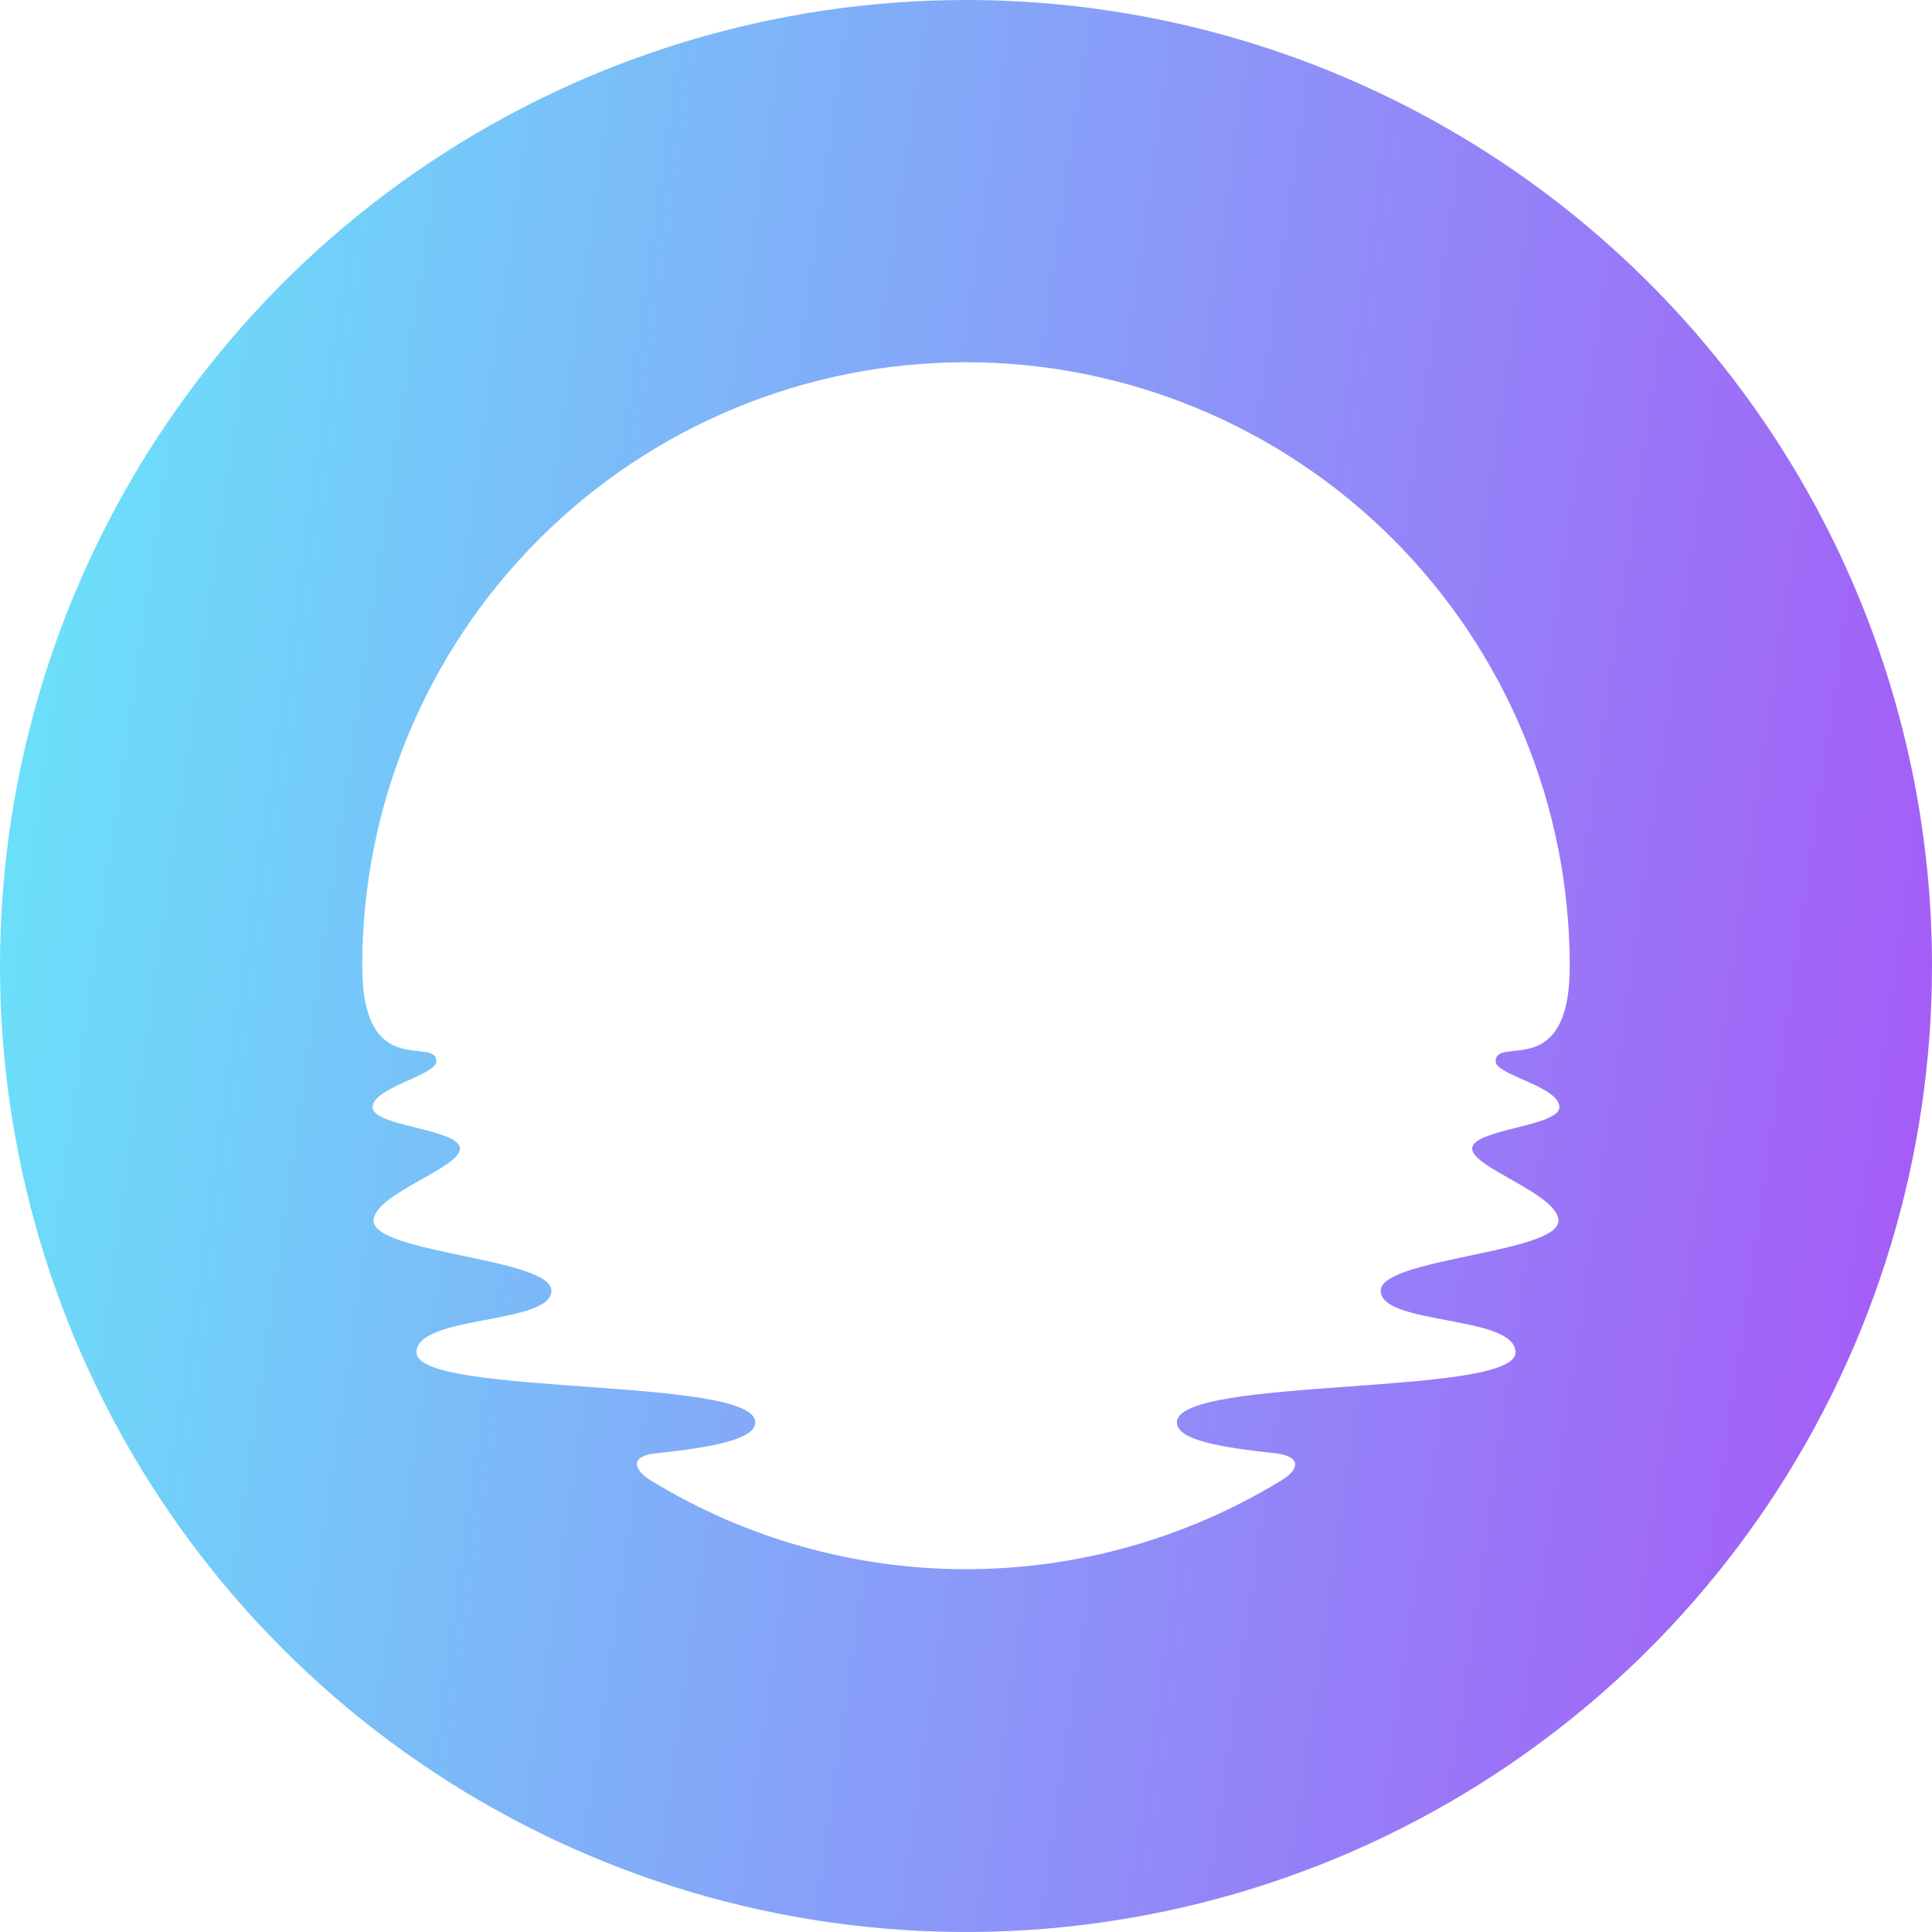 <?xml version="1.0" encoding="utf-8"?>
<svg xmlns="http://www.w3.org/2000/svg" width="75" height="75" viewBox="0 0 75 75" fill="none">
<path d="M37.5 0C30.083 0 22.833 2.199 16.666 6.32C10.499 10.44 5.693 16.297 2.855 23.149C0.016 30.002 -0.726 37.541 0.721 44.816C2.168 52.09 5.739 58.772 10.983 64.016C16.228 69.26 22.91 72.832 30.184 74.279C37.459 75.726 44.998 74.984 51.851 72.146C58.703 69.307 64.559 64.501 68.68 58.334C72.801 52.167 75 44.917 75 37.5C75 27.554 71.049 18.016 64.016 10.983C56.984 3.951 47.446 0 37.5 0ZM60.535 42.98C60.535 43.73 57.15 43.837 57.15 44.587C57.15 45.337 60.498 46.355 60.498 47.389C60.498 48.653 53.598 48.841 53.598 50.105C53.598 51.455 58.832 51.037 58.832 52.5C58.832 54.225 45.686 53.421 45.686 55.216C45.686 55.901 47.368 56.186 49.473 56.411C50.63 56.539 50.378 57.107 49.72 57.482C46.039 59.728 41.811 60.916 37.5 60.916C33.189 60.916 28.961 59.728 25.28 57.482C24.627 57.08 24.37 56.513 25.527 56.411C27.632 56.186 29.32 55.875 29.32 55.216C29.32 53.421 16.168 54.225 16.168 52.5C16.168 51.037 21.407 51.428 21.407 50.105C21.407 48.841 14.502 48.653 14.502 47.389C14.502 46.355 17.855 45.353 17.855 44.587C17.855 43.821 14.464 43.736 14.464 42.98C14.464 42.225 16.939 41.737 16.939 41.202C16.939 40.189 14.062 42.032 14.062 37.5C14.062 31.284 16.532 25.323 20.927 20.927C25.323 16.532 31.284 14.062 37.5 14.062C43.716 14.062 49.678 16.532 54.073 20.927C58.468 25.323 60.937 31.284 60.937 37.5C60.937 42.032 58.061 40.178 58.061 41.202C58.061 41.737 60.535 42.171 60.535 42.98Z" fill="url(#paint0_linear_69_535)"/>
<defs>
<linearGradient id="paint0_linear_69_535" x1="0" y1="0" x2="84.094" y2="12.172" gradientUnits="userSpaceOnUse">
<stop stop-color="#67e8f9"/>
<stop offset="1" stop-color="#a855f7"/>
</linearGradient>
</defs>
</svg>